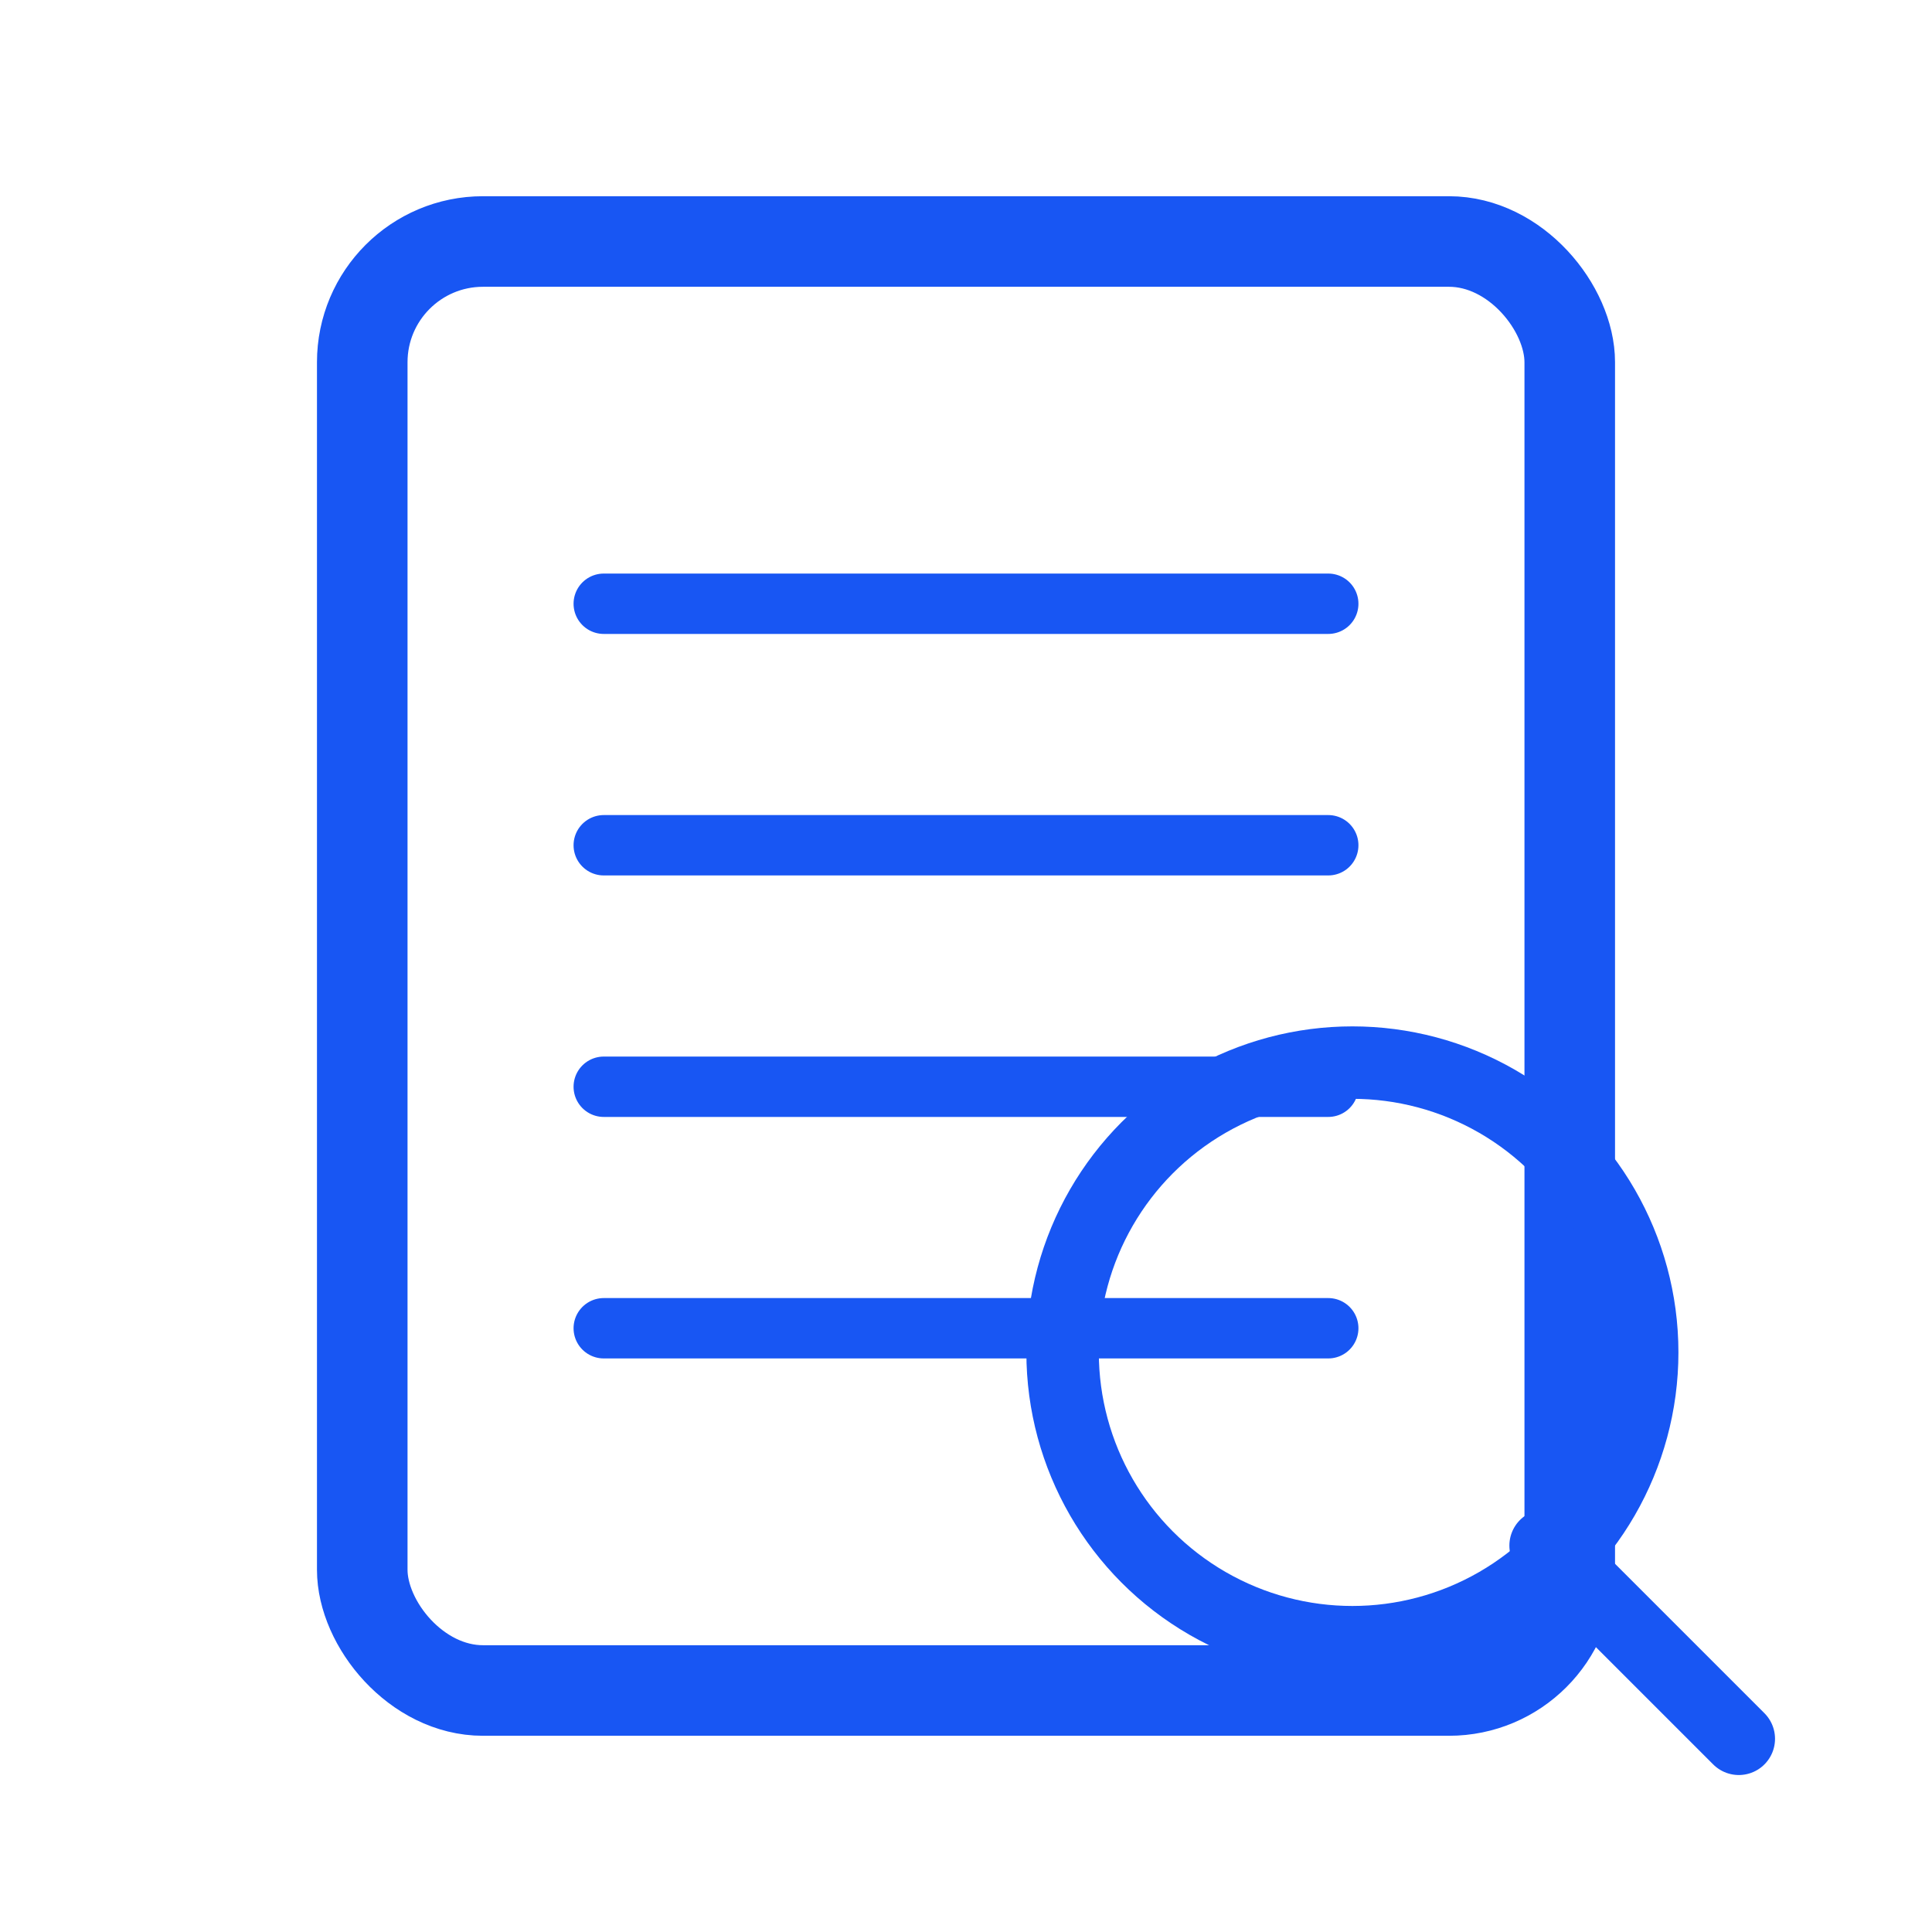 <svg xmlns="http://www.w3.org/2000/svg" viewBox="0 0 32 32" width="48" height="48" fill="none" stroke="#1856f3" stroke-width="1.5" stroke-linecap="round" stroke-linejoin="round">
  <!-- Document outline without folded corner -->
  <rect x="6" y="4" width="20" height="24" rx="2" ry="2"/>
  <!-- Thin internal stripes -->
  <g stroke="#1856f3" stroke-width="1">
    <line x1="10" y1="10" x2="22" y2="10"/>
    <line x1="10" y1="14" x2="22" y2="14"/>
    <line x1="10" y1="18" x2="22" y2="18"/>
    <line x1="10" y1="22" x2="22" y2="22"/>
  </g>
  <!-- Magnifying glass -->
  <g transform="translate(16,16) scale(0.8)">
    <circle cx="8" cy="8" r="6" fill="none" stroke="#1856f3" stroke-width="1.5"/>
    <line x1="12" y1="12" x2="16" y2="16" stroke="#1856f3" stroke-width="1.5"/>
  </g>
</svg>
